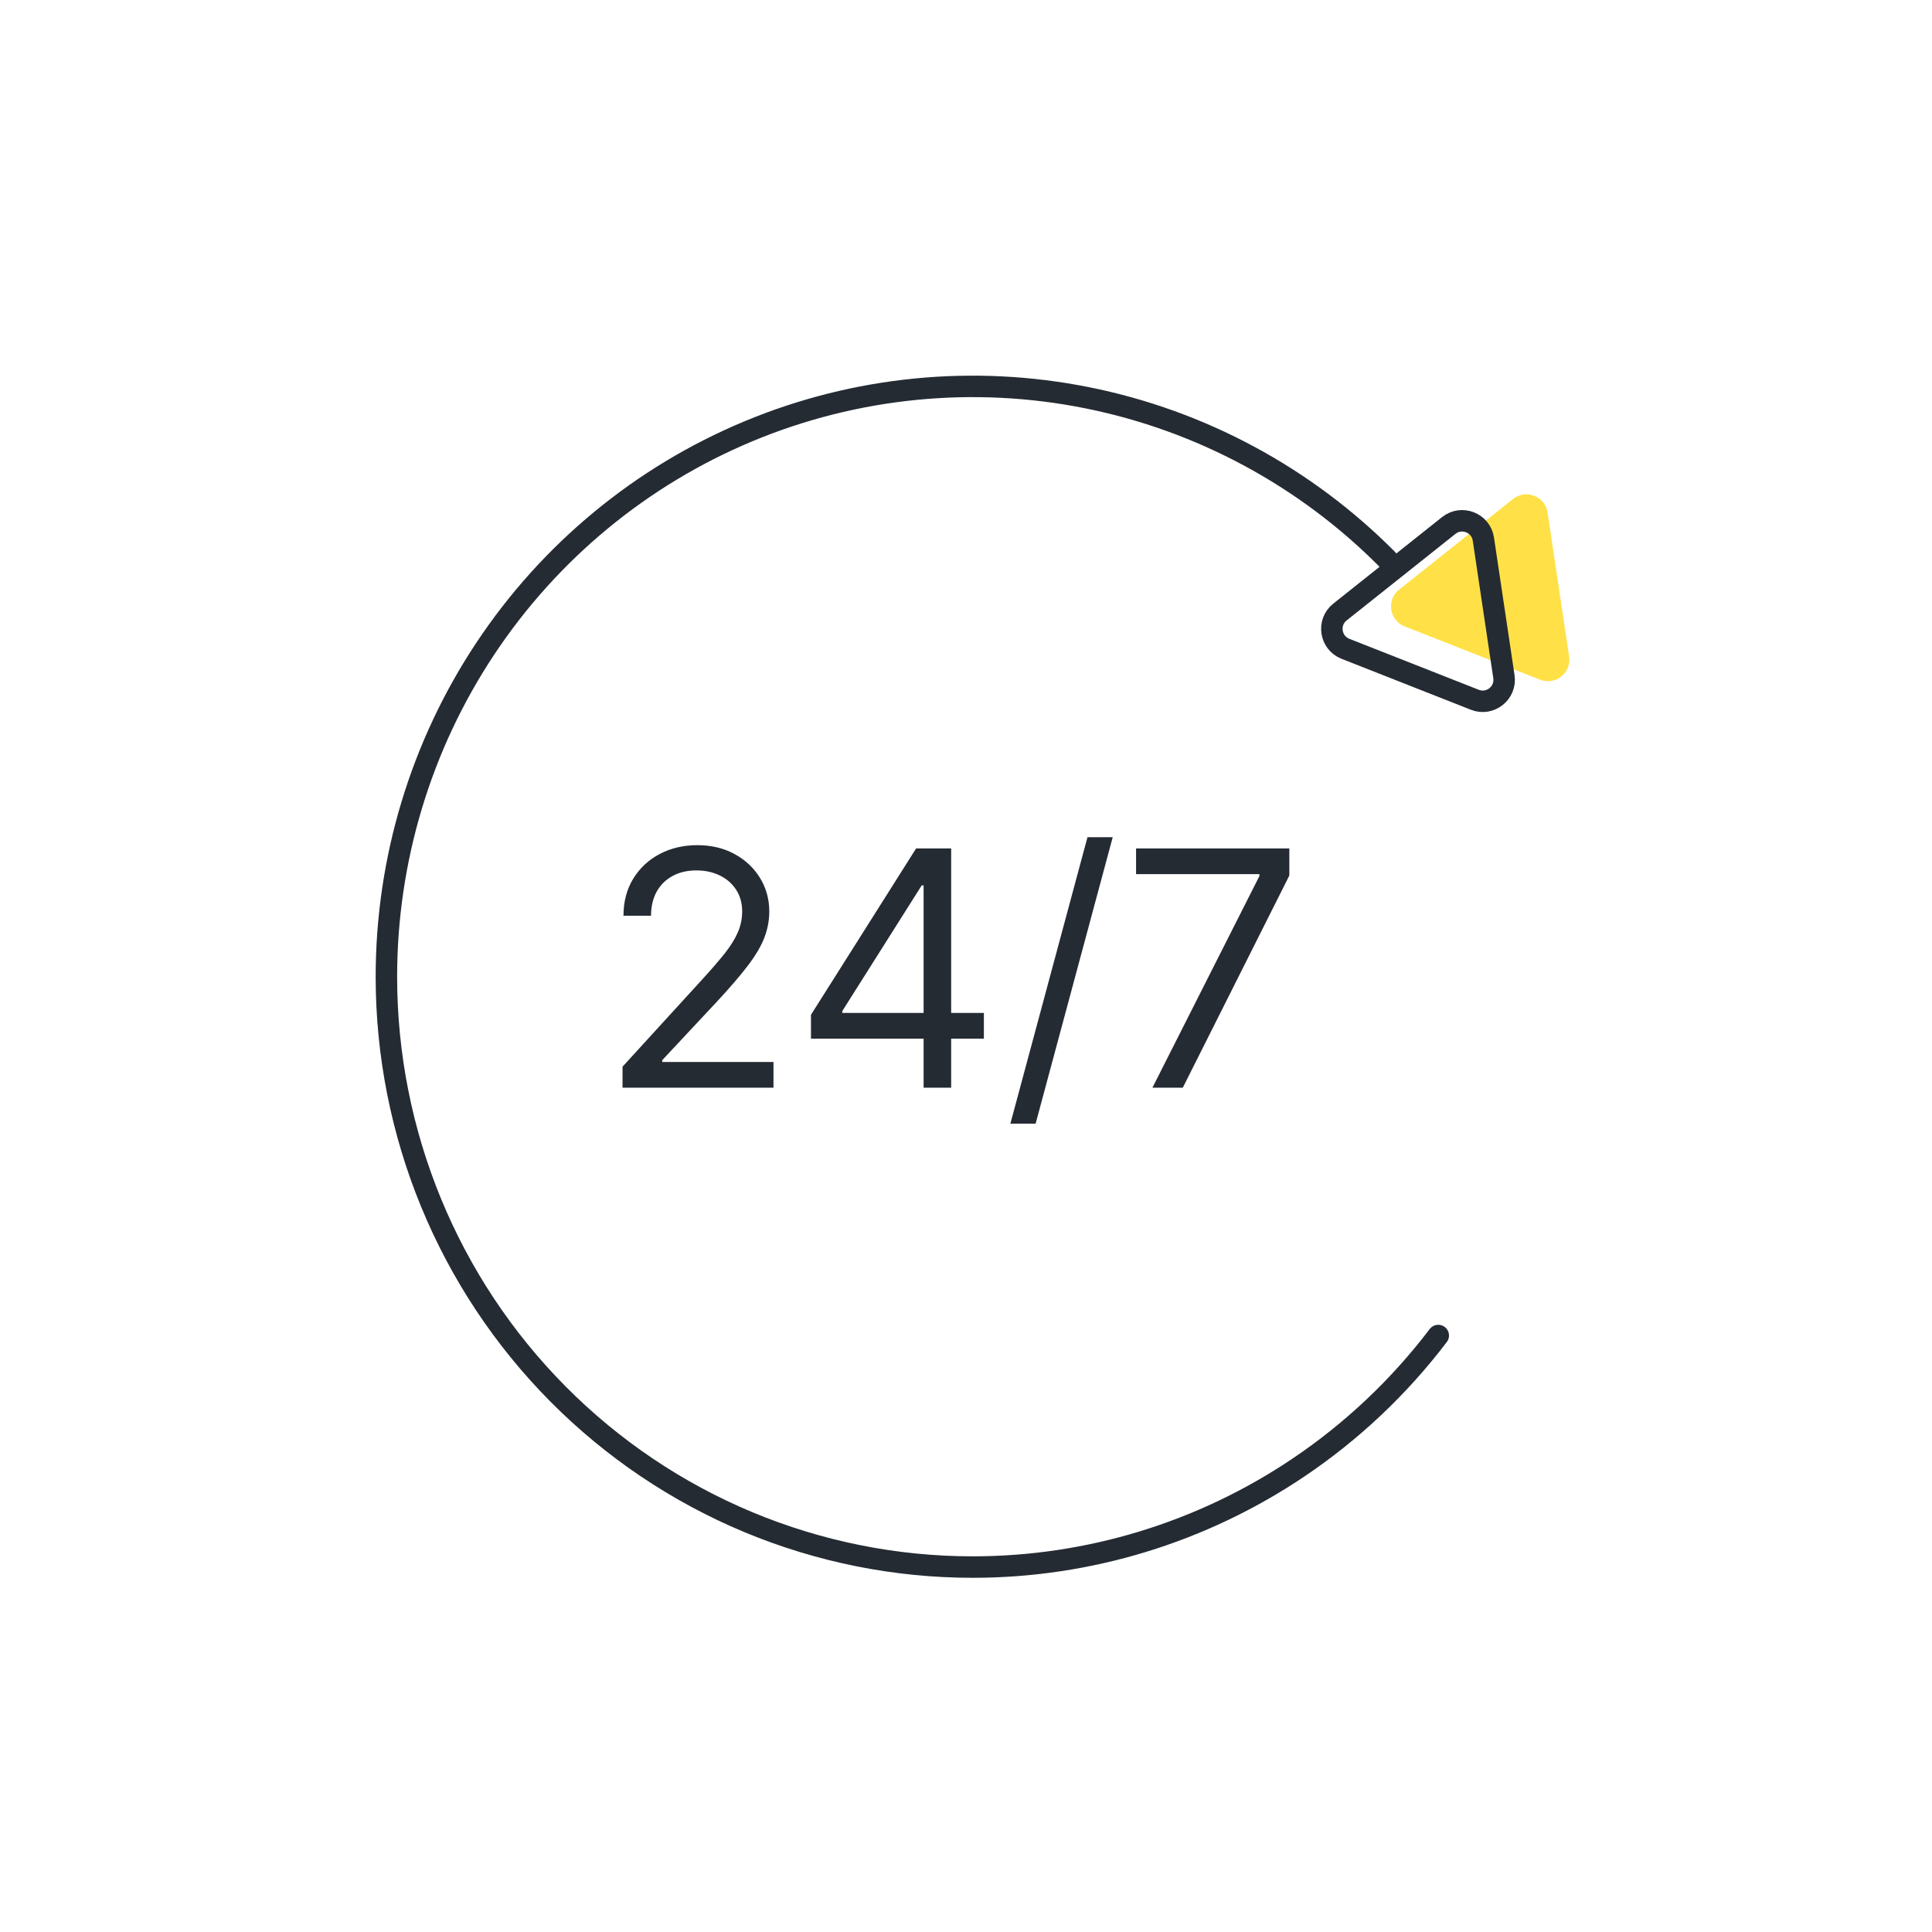 <svg width="90" height="90" viewBox="0 0 90 90" fill="none" xmlns="http://www.w3.org/2000/svg">
<path d="M70.482 23.246C71.084 22.767 71.98 23.119 72.094 23.881L73.096 30.585C73.209 31.347 72.456 31.946 71.74 31.663L65.433 29.179C64.716 28.897 64.574 27.945 65.177 27.466L70.482 23.246Z" fill="#FFE147"/>
<path d="M64.624 26.055C60.804 22.209 55.938 19.589 50.64 18.528C45.342 17.467 39.85 18.012 34.86 20.093C29.869 22.175 25.604 25.7 22.603 30.222C19.602 34.744 18 40.061 18 45.5C18 52.794 20.878 59.788 26 64.945C28.536 67.499 31.546 69.525 34.86 70.907C38.174 72.289 41.725 73 45.312 73C50.714 73 55.994 71.387 60.485 68.365C62.991 66.68 65.188 64.598 67 62.214" stroke="#252B33" stroke-linecap="round" stroke-linejoin="round"/>
<path d="M67.489 24.479C68.092 24 68.987 24.352 69.101 25.113L70.058 31.52C70.172 32.281 69.419 32.88 68.703 32.598L62.676 30.224C61.96 29.942 61.818 28.99 62.42 28.511L67.489 24.479Z" stroke="#252B33"/>
<path d="M53.684 50.669L58.669 40.808V40.721H52.922V39.523H60.062V40.786L55.099 50.669H53.684Z" fill="#252B33"/>
<path d="M51.835 39L48.243 52.345H47.067L50.659 39H51.835Z" fill="#252B33"/>
<path d="M37.778 48.384V47.273L42.676 39.523H43.482V41.243H42.938L39.237 47.099V47.186H45.833V48.384H37.778ZM43.025 50.669V48.046V47.529V39.523H44.309V50.669H43.025Z" fill="#252B33"/>
<path d="M29 50.669V49.69L32.679 45.663C33.111 45.191 33.466 44.781 33.746 44.432C34.025 44.081 34.232 43.75 34.366 43.442C34.504 43.13 34.573 42.803 34.573 42.462C34.573 42.071 34.479 41.731 34.29 41.445C34.105 41.158 33.851 40.937 33.528 40.781C33.205 40.625 32.842 40.547 32.44 40.547C32.011 40.547 31.638 40.636 31.319 40.813C31.003 40.987 30.758 41.232 30.584 41.548C30.413 41.864 30.328 42.234 30.328 42.658H29.044C29.044 42.005 29.194 41.432 29.495 40.938C29.796 40.445 30.206 40.06 30.725 39.785C31.248 39.509 31.834 39.371 32.483 39.371C33.136 39.371 33.715 39.509 34.219 39.785C34.724 40.06 35.119 40.432 35.406 40.9C35.692 41.368 35.836 41.889 35.836 42.462C35.836 42.872 35.761 43.273 35.612 43.665C35.467 44.053 35.213 44.487 34.851 44.966C34.491 45.441 33.992 46.022 33.354 46.707L30.85 49.385V49.472H36.032V50.669H29Z" fill="#252B33"/>
</svg>
